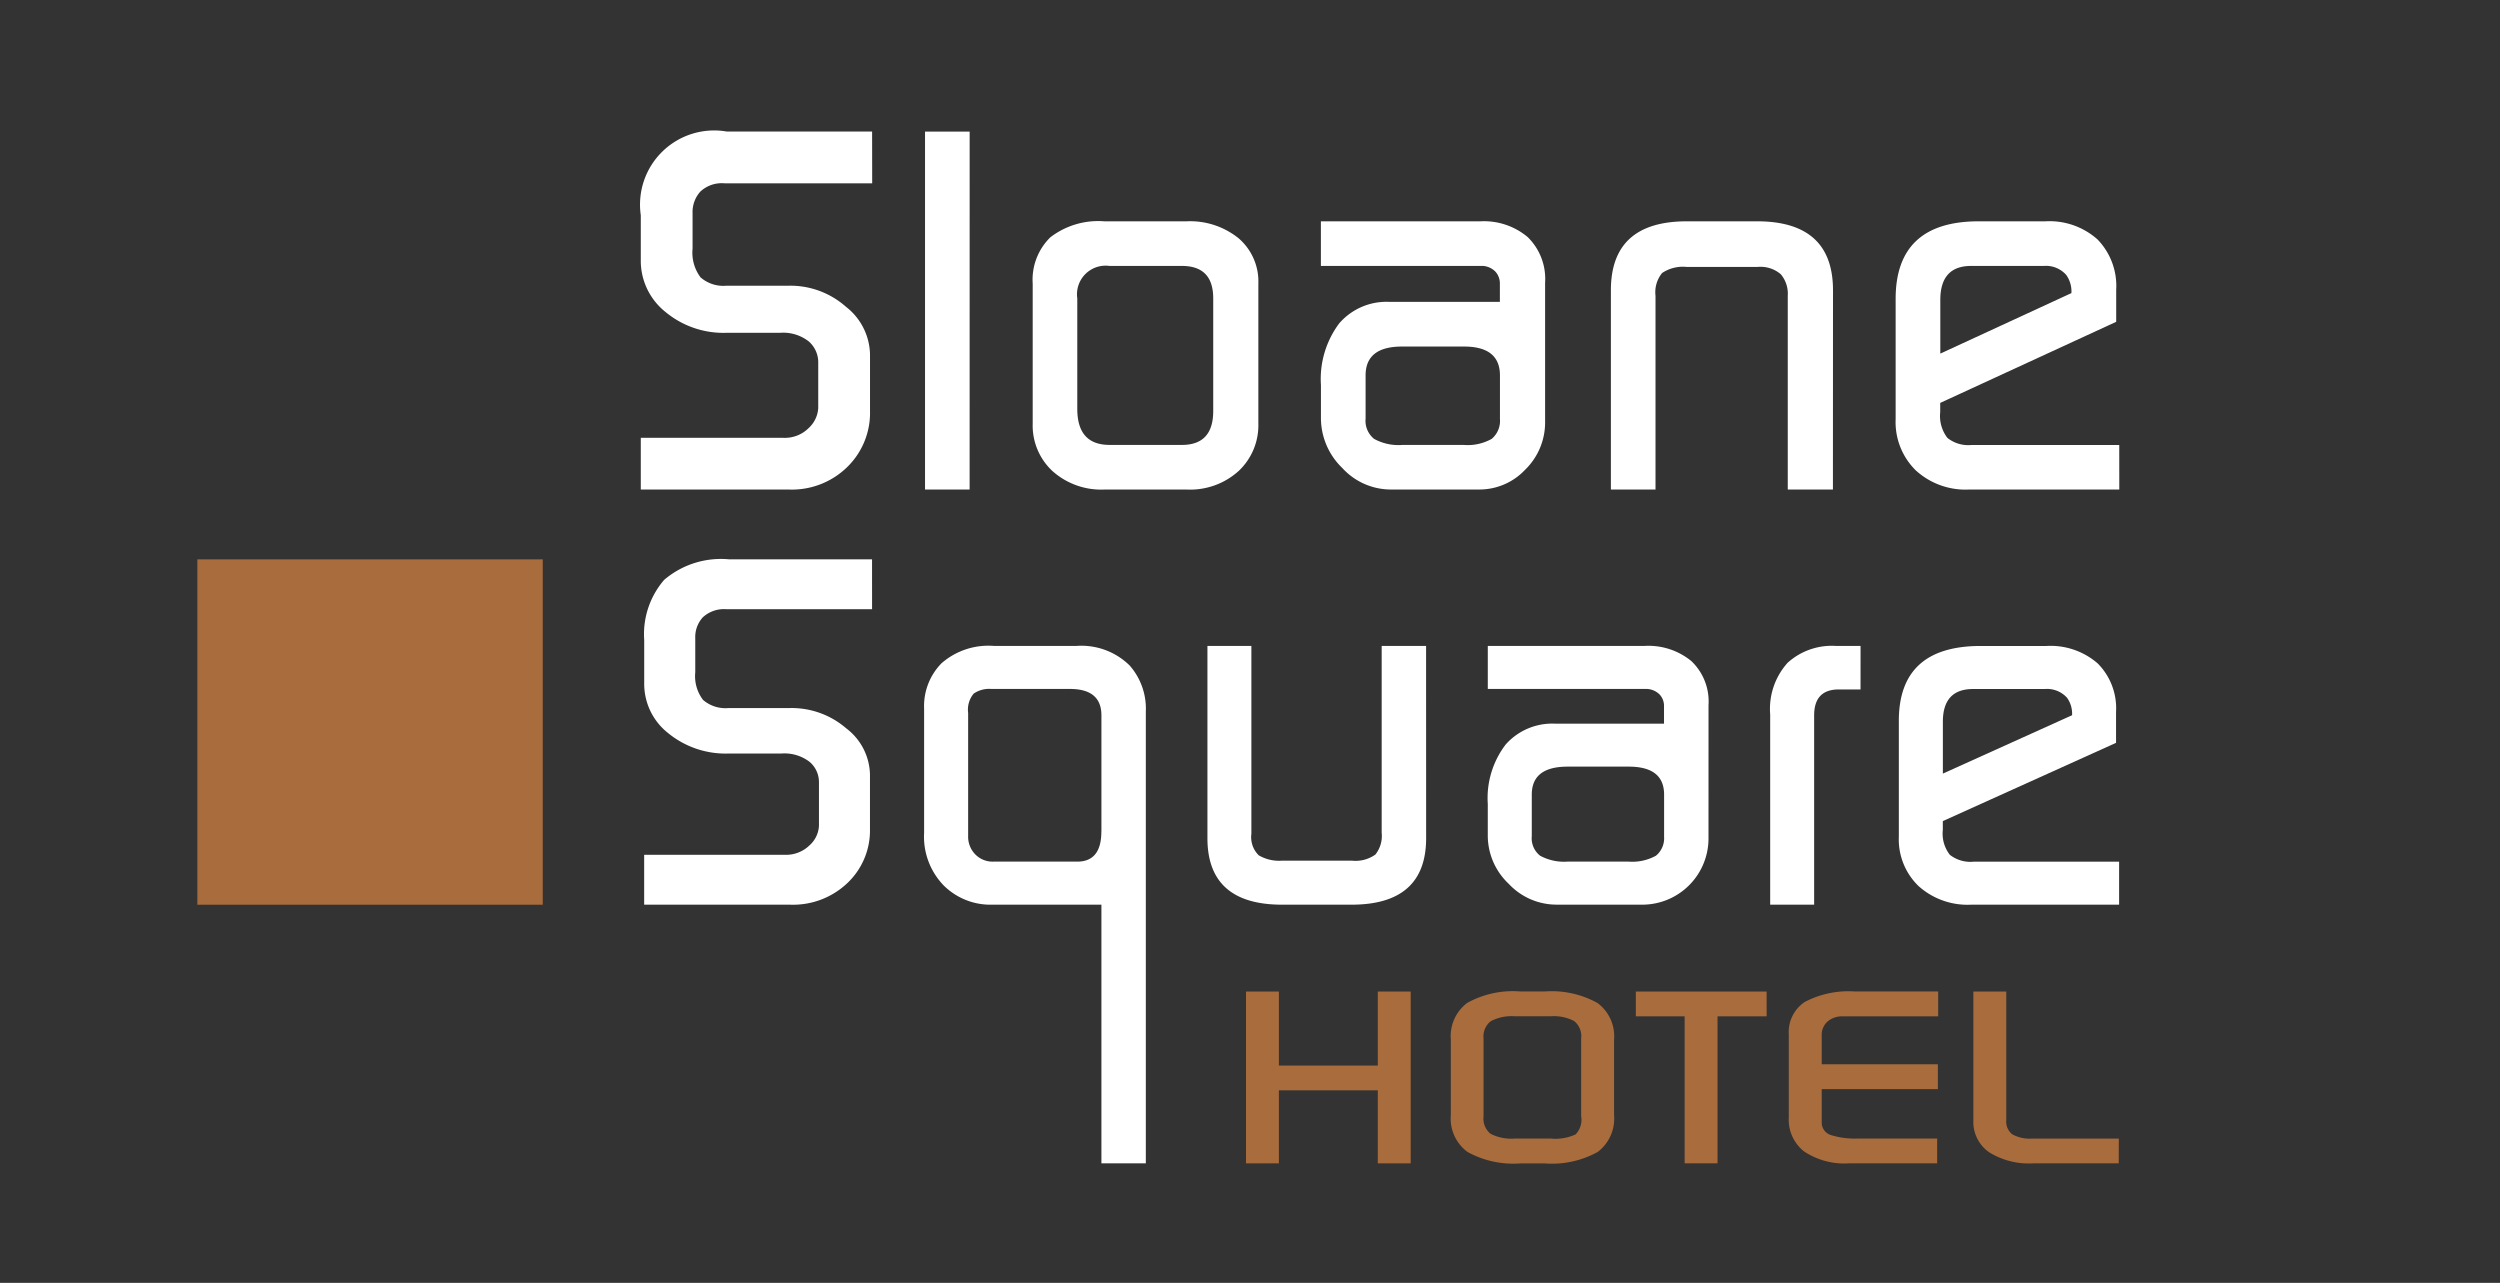 <svg xmlns="http://www.w3.org/2000/svg" xmlns:xlink="http://www.w3.org/1999/xlink" width="152" height="78" viewBox="0 0 152 78">
  <rect x="0" y="0" width="152" height="78" fill="#333333" stroke="none"/>
  <defs>
    <clipPath id="clip-ssh_logo_color">
      <rect width="152" height="78"/>
    </clipPath>
  </defs>
  <g id="ssh_logo_color" clip-path="url(#clip-ssh_logo_color)">
    <rect width="152" height="78" fill="rgba(255,255,255,0)"/>
    <g id="Group_2" data-name="Group 2" transform="translate(-227.658 -380.914)">
      <rect id="Rectangle_1" data-name="Rectangle 1" width="21" height="20.999" transform="translate(239.658 414.922)" fill="#a96c3d"/>
      <path id="Path_1" data-name="Path 1" d="M280.687,392.059H271.7a1.9,1.9,0,0,0-1.465.508,1.861,1.861,0,0,0-.469,1.311v2.157a2.5,2.5,0,0,0,.485,1.742,2.1,2.1,0,0,0,1.574.508h3.805a5.093,5.093,0,0,1,3.461,1.28,3.764,3.764,0,0,1,1.464,2.881V405.9a4.6,4.6,0,0,1-1.382,3.407,4.81,4.81,0,0,1-3.532,1.372h-9.023v-3.145h8.668a2.046,2.046,0,0,0,1.545-.6,1.782,1.782,0,0,0,.576-1.219v-2.743a1.679,1.679,0,0,0-.578-1.3,2.518,2.518,0,0,0-1.736-.524h-3.252a5.517,5.517,0,0,1-3.737-1.279,3.974,3.974,0,0,1-1.486-3.129V394a4.508,4.508,0,0,1,5.238-5.087h8.826Z" fill="#fff"/>
      <path id="Path_2" data-name="Path 2" d="M286.611,410.678H283.9V388.914h2.713Z" fill="#fff"/>
      <path id="Path_3" data-name="Path 3" d="M304.166,406.67a3.815,3.815,0,0,1-1.184,2.867,4.394,4.394,0,0,1-3.181,1.141H294.81a4.443,4.443,0,0,1-3.164-1.125,3.776,3.776,0,0,1-1.2-2.883v-8.509a3.608,3.608,0,0,1,1.074-2.82,4.785,4.785,0,0,1,3.289-.971H299.8a4.689,4.689,0,0,1,3.166,1.032,3.464,3.464,0,0,1,1.2,2.759Zm-2.744-.771v-6.843q0-1.973-1.9-1.973h-4.4a1.741,1.741,0,0,0-1.965,1.973v6.72q0,2.188,1.965,2.189h4.4Q301.424,407.965,301.422,405.9Z" fill="#fff"/>
      <path id="Path_4" data-name="Path 4" d="M321.6,406.516a4.008,4.008,0,0,1-1.215,2.96,3.817,3.817,0,0,1-2.744,1.2H312.18a4,4,0,0,1-2.914-1.311,4.219,4.219,0,0,1-1.295-3.067v-1.972a5.649,5.649,0,0,1,1.107-3.746,3.8,3.8,0,0,1,3.072-1.311h6.7v-1.079a1.077,1.077,0,0,0-.265-.754,1.186,1.186,0,0,0-.764-.355h-9.853V394.37h9.7a4.13,4.13,0,0,1,2.871.956A3.55,3.55,0,0,1,321.6,398.1Zm-2.745-.155v-2.619q0-1.758-2.181-1.758H312.9q-2.217,0-2.214,1.758v2.619a1.416,1.416,0,0,0,.513,1.234,3.059,3.059,0,0,0,1.733.37h3.709a2.976,2.976,0,0,0,1.716-.37A1.435,1.435,0,0,0,318.853,406.361Z" fill="#fff"/>
      <path id="Path_5" data-name="Path 5" d="M339.1,410.678h-2.746V398.9a1.845,1.845,0,0,0-.421-1.309,1.891,1.891,0,0,0-1.42-.447h-4.3a2.266,2.266,0,0,0-1.5.37,1.85,1.85,0,0,0-.4,1.386v11.777h-2.713V398.563q0-4.192,4.615-4.193h4.271q4.617,0,4.619,4.193Z" fill="#fff"/>
      <path id="Path_6" data-name="Path 6" d="M356.511,410.678h-9.139a4.476,4.476,0,0,1-3.242-1.172,4.12,4.12,0,0,1-1.217-3.113v-7.306q0-4.718,5.053-4.717h4.054a4.381,4.381,0,0,1,3.165,1.1,4.06,4.06,0,0,1,1.138,3.066v1.944l-10.7,4.931v.555a2.194,2.194,0,0,0,.437,1.572,2.039,2.039,0,0,0,1.465.432h8.983ZM353.6,398.734a1.734,1.734,0,0,0-.312-1.1,1.644,1.644,0,0,0-1.371-.551H347.5q-1.869,0-1.871,2.065v3.265Z" fill="#fff"/>
      <g id="Group_1" data-name="Group 1">
        <path id="Path_7" data-name="Path 7" d="M313.428,451.646h-2v-4.44h-6.014v4.44h-2V441.2h2v4.5h6.014v-4.5h2Z" fill="#a96c3d"/>
        <path id="Path_8" data-name="Path 8" d="M325.793,448.716a2.54,2.54,0,0,1-.99,2.234,5.742,5.742,0,0,1-3.225.7h-1.5a5.751,5.751,0,0,1-3.2-.7,2.518,2.518,0,0,1-1.01-2.234v-4.588a2.536,2.536,0,0,1,.991-2.234,5.73,5.73,0,0,1,3.224-.7h1.5a5.75,5.75,0,0,1,3.2.7,2.516,2.516,0,0,1,1.01,2.234Zm-2,.1v-4.765a1.187,1.187,0,0,0-.428-1.058,2.67,2.67,0,0,0-1.437-.289h-2.164a2.721,2.721,0,0,0-1.469.3,1.179,1.179,0,0,0-.438,1.051v4.735a1.188,1.188,0,0,0,.428,1.059,2.774,2.774,0,0,0,1.479.288h2.164a2.944,2.944,0,0,0,1.527-.251A1.291,1.291,0,0,0,323.8,448.819Z" fill="#a96c3d"/>
        <path id="Path_9" data-name="Path 9" d="M335.07,442.707h-2.986v8.939h-2v-8.939h-2.967V441.2h7.951Z" fill="#a96c3d"/>
        <path id="Path_10" data-name="Path 10" d="M345.5,442.707h-5.836a1.342,1.342,0,0,0-.83.267,1.064,1.064,0,0,0-.416.887v1.761h7.062v1.51h-7.062v2.053a.8.8,0,0,0,.613.757,4.89,4.89,0,0,0,1.6.194h4.806v1.51h-5.361a4.425,4.425,0,0,1-2.721-.718,2.455,2.455,0,0,1-.939-2.079v-5.032a2.205,2.205,0,0,1,.969-1.983,5.731,5.731,0,0,1,3.066-.637H345.5Z" fill="#a96c3d"/>
        <path id="Path_11" data-name="Path 11" d="M356.477,451.646h-5.2a4.56,4.56,0,0,1-2.689-.681,2.243,2.243,0,0,1-.949-1.939V441.2h2v7.815a.986.986,0,0,0,.365.865,2.211,2.211,0,0,0,1.236.259h5.242Z" fill="#a96c3d"/>
      </g>
      <path id="Path_12" data-name="Path 12" d="M280.68,417.955h-8.846a1.9,1.9,0,0,0-1.443.49,1.775,1.775,0,0,0-.461,1.265v2.081a2.377,2.377,0,0,0,.476,1.681,2.089,2.089,0,0,0,1.551.491H275.7a5.082,5.082,0,0,1,3.408,1.233,3.618,3.618,0,0,1,1.444,2.782v3.331a4.4,4.4,0,0,1-1.364,3.287,4.79,4.79,0,0,1-3.478,1.323h-8.887v-3.034h8.537a2.041,2.041,0,0,0,1.522-.579,1.7,1.7,0,0,0,.568-1.176v-2.647a1.606,1.606,0,0,0-.57-1.249,2.512,2.512,0,0,0-1.709-.506h-3.2a5.516,5.516,0,0,1-3.682-1.234,3.807,3.807,0,0,1-1.463-3.018v-2.648a5.048,5.048,0,0,1,1.213-3.658,5.32,5.32,0,0,1,3.947-1.249h8.692Z" fill="#fff"/>
      <path id="Path_13" data-name="Path 13" d="M297.324,451.645h-2.7V435.919h-6.664a4.032,4.032,0,0,1-2.916-1.16,4.261,4.261,0,0,1-1.2-3.213v-7.554a3.709,3.709,0,0,1,1.058-2.751,4.328,4.328,0,0,1,3.178-1.056h5.037a4.185,4.185,0,0,1,3.223,1.19,3.97,3.97,0,0,1,.984,2.8Zm-2.7-20.187v-7.05q0-1.6-1.9-1.606h-4.789a1.668,1.668,0,0,0-1.076.283,1.523,1.523,0,0,0-.338,1.176v7.494a1.529,1.529,0,0,0,.429,1.1,1.471,1.471,0,0,0,1.108.446h5.1Q294.624,433.3,294.621,431.458Z" fill="#fff"/>
      <path id="Path_14" data-name="Path 14" d="M314.367,431.874q0,4.046-4.545,4.045h-4.207q-4.546,0-4.545-4.045V420.185h2.672v11.421a1.553,1.553,0,0,0,.445,1.309,2.436,2.436,0,0,0,1.428.327h4.238a2.074,2.074,0,0,0,1.428-.371,1.816,1.816,0,0,0,.383-1.325V420.185h2.7Z" fill="#fff"/>
      <path id="Path_15" data-name="Path 15" d="M331.535,431.9a4.027,4.027,0,0,1-3.9,4.016H322.26a3.975,3.975,0,0,1-2.871-1.265,4.032,4.032,0,0,1-1.274-2.959v-1.9a5.37,5.37,0,0,1,1.09-3.614,3.783,3.783,0,0,1,3.025-1.264h6.6v-1.041a1.02,1.02,0,0,0-.262-.728,1.179,1.179,0,0,0-.752-.343h-9.7v-2.617h9.551a4.11,4.11,0,0,1,2.824.922,3.379,3.379,0,0,1,1.045,2.676Zm-2.7-.148v-2.527q0-1.7-2.15-1.7h-3.715q-2.18,0-2.18,1.7v2.527a1.35,1.35,0,0,0,.506,1.189,3.053,3.053,0,0,0,1.7.357h3.654a2.973,2.973,0,0,0,1.69-.357A1.373,1.373,0,0,0,328.832,431.755Z" fill="#fff"/>
      <path id="Path_16" data-name="Path 16" d="M340.778,422.832h-1.32q-1.5,0-1.5,1.576v11.511h-2.673v-11.57a4.189,4.189,0,0,1,1.06-3.138,4,4,0,0,1,2.9-1.026h1.535Z" fill="#fff"/>
      <path id="Path_17" data-name="Path 17" d="M356.5,435.919h-9a4.457,4.457,0,0,1-3.193-1.131,3.943,3.943,0,0,1-1.2-3v-7.048q0-4.551,4.977-4.551h3.992a4.373,4.373,0,0,1,3.117,1.056,3.867,3.867,0,0,1,1.121,2.959v1.874l-10.533,4.759v.535a2.088,2.088,0,0,0,.43,1.517,2.031,2.031,0,0,0,1.443.416H356.5ZM353.64,424.4a1.659,1.659,0,0,0-.307-1.063,1.636,1.636,0,0,0-1.352-.531h-4.357q-1.84,0-1.84,1.992l0,3.151Z" fill="#fff"/>
    </g>
  </g>
</svg>

